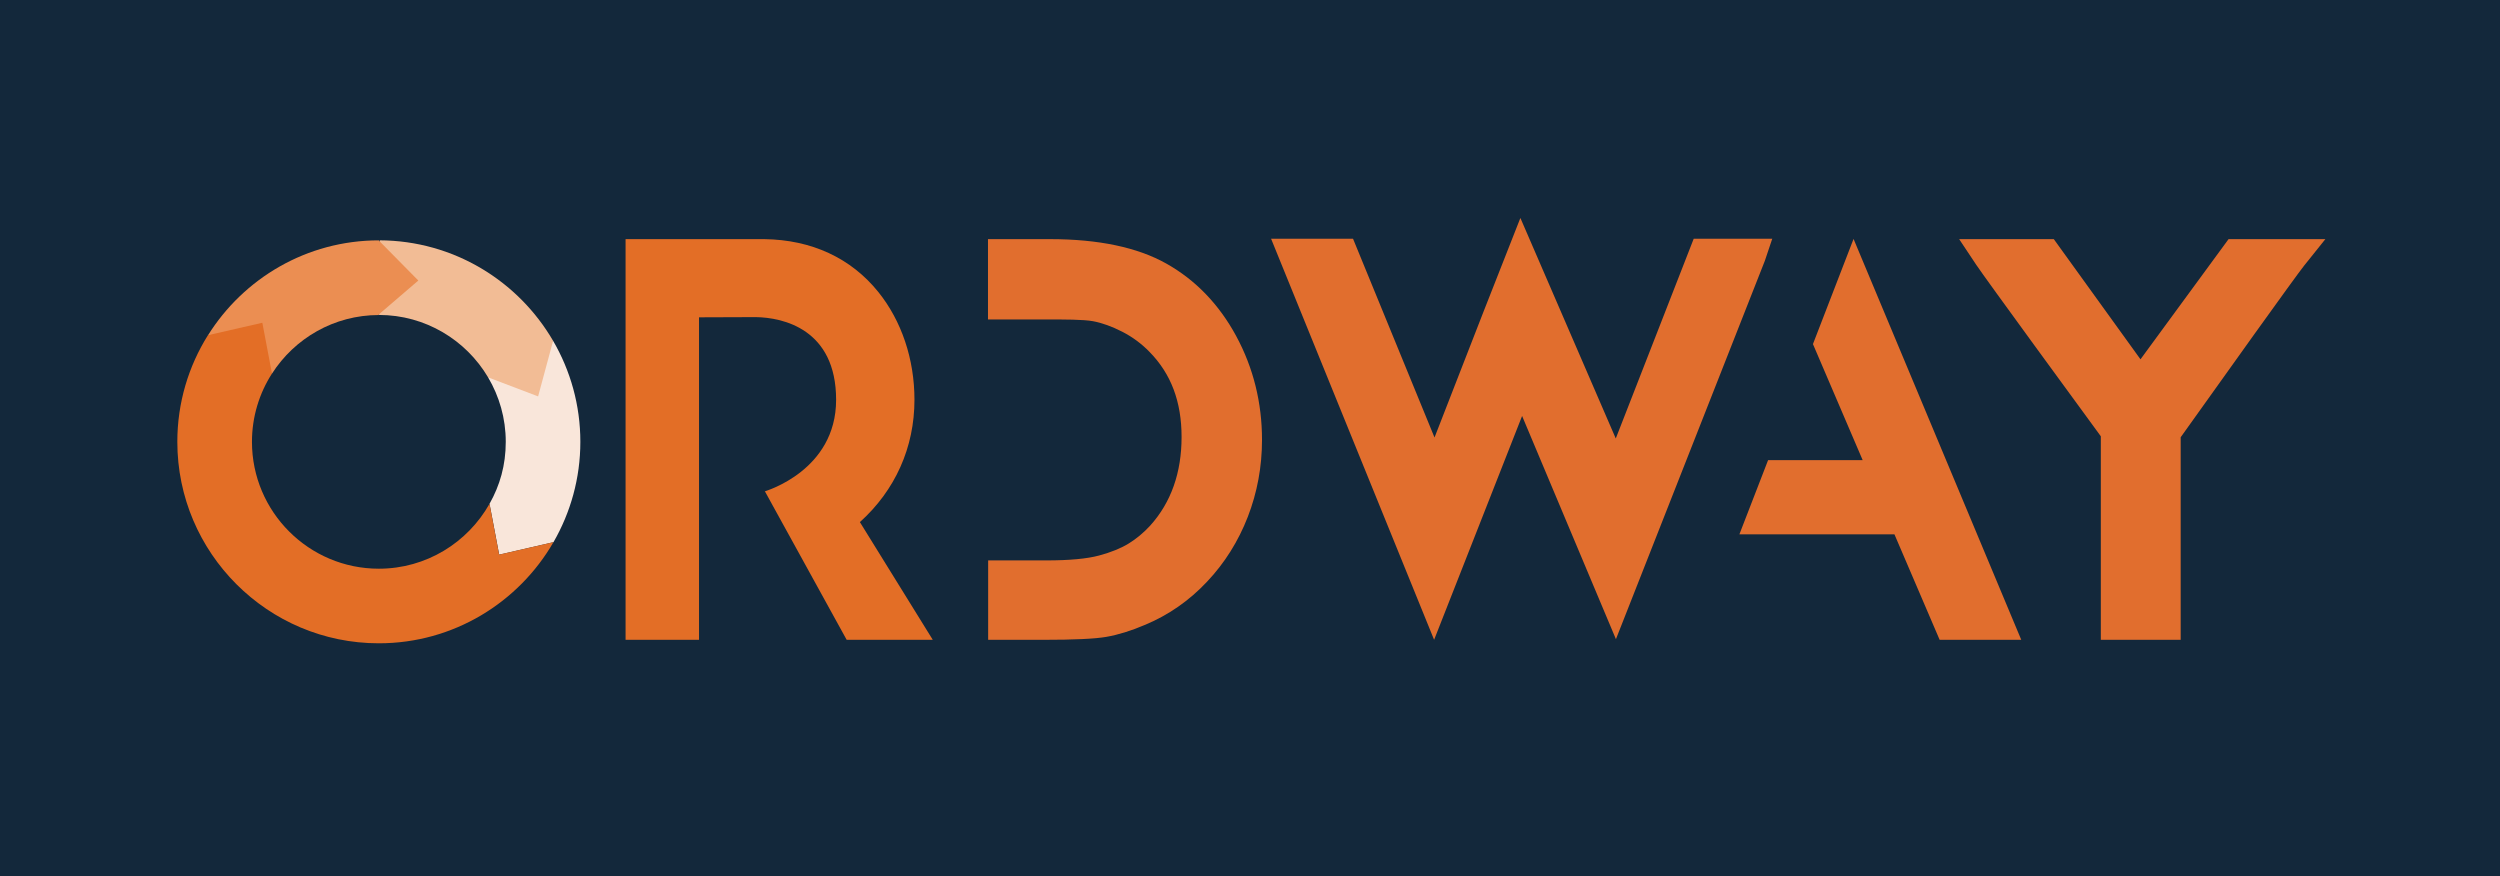 <?xml version="1.0" encoding="UTF-8"?> <svg xmlns="http://www.w3.org/2000/svg" id="Layer_2" viewBox="0 0 612 214.44"><defs><style>.cls-1{fill:#f9e6da;}.cls-1,.cls-2,.cls-3,.cls-4,.cls-5,.cls-6{stroke-width:0px;}.cls-2{fill:#13283b;}.cls-3{fill:#e16e2e;}.cls-4{fill:#e36e26;}.cls-5{fill:#f2bc95;}.cls-6{fill:#eb8e52;}</style></defs><g id="Layer_1-2"><rect class="cls-2" width="612" height="214.44"></rect><path class="cls-1" d="M142.07,108.16c0-9-2.43-17.44-6.66-24.71l-5.46,3.07-10.46,5.87c2.74,4.63,4.32,10.01,4.32,15.77s-1.45,10.69-3.98,15.18h.01s2.36,12.44,2.36,12.44l13.29-3.06h0s0,0,0,0h.02s-.01-.01-.01-.01c4.17-7.24,6.57-15.62,6.57-24.55Z"></path><path class="cls-5" d="M135.41,83.45c-8.52-14.65-24.35-24.54-42.46-24.62l-.16,18.27c11.35.01,21.29,6.15,26.69,15.27h0s0,0,0,0c0,0,0,0,0,.01h0s12.25,4.66,12.25,4.66l3.67-13.6Z"></path><path class="cls-6" d="M102.4,68.67l-9.66-9.79v-.04s-.03,0-.04,0h0s0,0,0,0c-17.61.01-33.07,9.31-41.79,23.24l15.67,9.39c5.52-8.62,15.18-14.35,26.16-14.35v-.15l9.66-8.29Z"></path><path class="cls-4" d="M122.19,135.78l-2.36-12.43h-.01c-5.33,9.46-15.47,15.87-27.08,15.87-17.13,0-31.06-13.93-31.06-31.06,0-6.15,1.8-11.88,4.9-16.71l-2.36-12.44-13.32,3.05c-4.74,7.57-7.49,16.52-7.49,26.09,0,27.2,22.13,49.33,49.33,49.33,18.26,0,34.22-9.98,42.75-24.76h0s-13.29,3.05-13.29,3.05Z"></path><g id="TEXT"><path class="cls-3" d="M302.64,82.3c-4.21-7.79-9.98-13.77-17.13-17.78-7.05-3.97-16.63-5.98-28.46-5.98h-15.19v19.66h13.95c4.84,0,9.41,0,11.75.43,2.21.41,4.63,1.28,7.17,2.58,2.5,1.28,4.74,2.94,6.67,4.93,5.28,5.38,7.85,12.19,7.85,20.84s-2.53,15.99-7.7,21.71c-1.59,1.73-3.35,3.19-5.23,4.35-1.89,1.17-4.33,2.16-7.26,2.95-2.96.8-7.3,1.2-12.9,1.2h-14.26v19.44h13.43c7.66,0,12.74-.24,15.53-.73,2.9-.51,6.06-1.49,9.33-2.89,5.8-2.39,10.96-5.98,15.32-10.64,4.28-4.53,7.63-9.86,9.95-15.84,2.31-5.96,3.48-12.3,3.48-18.84,0-9.11-2.12-17.65-6.3-25.38Z"></path><polygon class="cls-3" points="414.62 58.44 395.54 107.34 372.19 53.36 363.09 76.49 351.17 107.1 331.22 58.44 311.16 58.44 351.07 156.62 372.61 101.83 395.58 156.47 432.04 63.83 433.85 58.44 414.62 58.44"></polygon><path class="cls-3" d="M545.55,58.54l-21.56,29.42-21.22-29.42h-23.17l4.16,6.25c2.11,3.18,25.77,35.53,30.52,42.01v49.82h19.55v-49.58c9.97-14,28.13-39.4,30.19-41.97l5.23-6.53h-23.69Z"></path><polygon class="cls-3" points="453.75 58.49 443.81 84.23 455.98 112.64 432.83 112.64 425.8 130.81 463.76 130.81 474.82 156.62 494.8 156.62 453.75 58.49"></polygon><path class="cls-4" d="M228.34,156.62l-17.84-28.81c8.64-7.77,13.36-18.27,13.36-29.95,0-9.92-3.14-19.28-8.83-26.36-6.7-8.33-16.34-12.81-27.94-12.96h-33.95v98.08h17.98v-78.94l13.88-.05c6.66.09,19.68,2.92,19.68,20.24s-17.24,22.31-17.41,22.4l-.15-.23,2.04,3.71s-.01,0-.01,0l.13.22,17.98,32.65h21.08Z"></path></g></g></svg> 